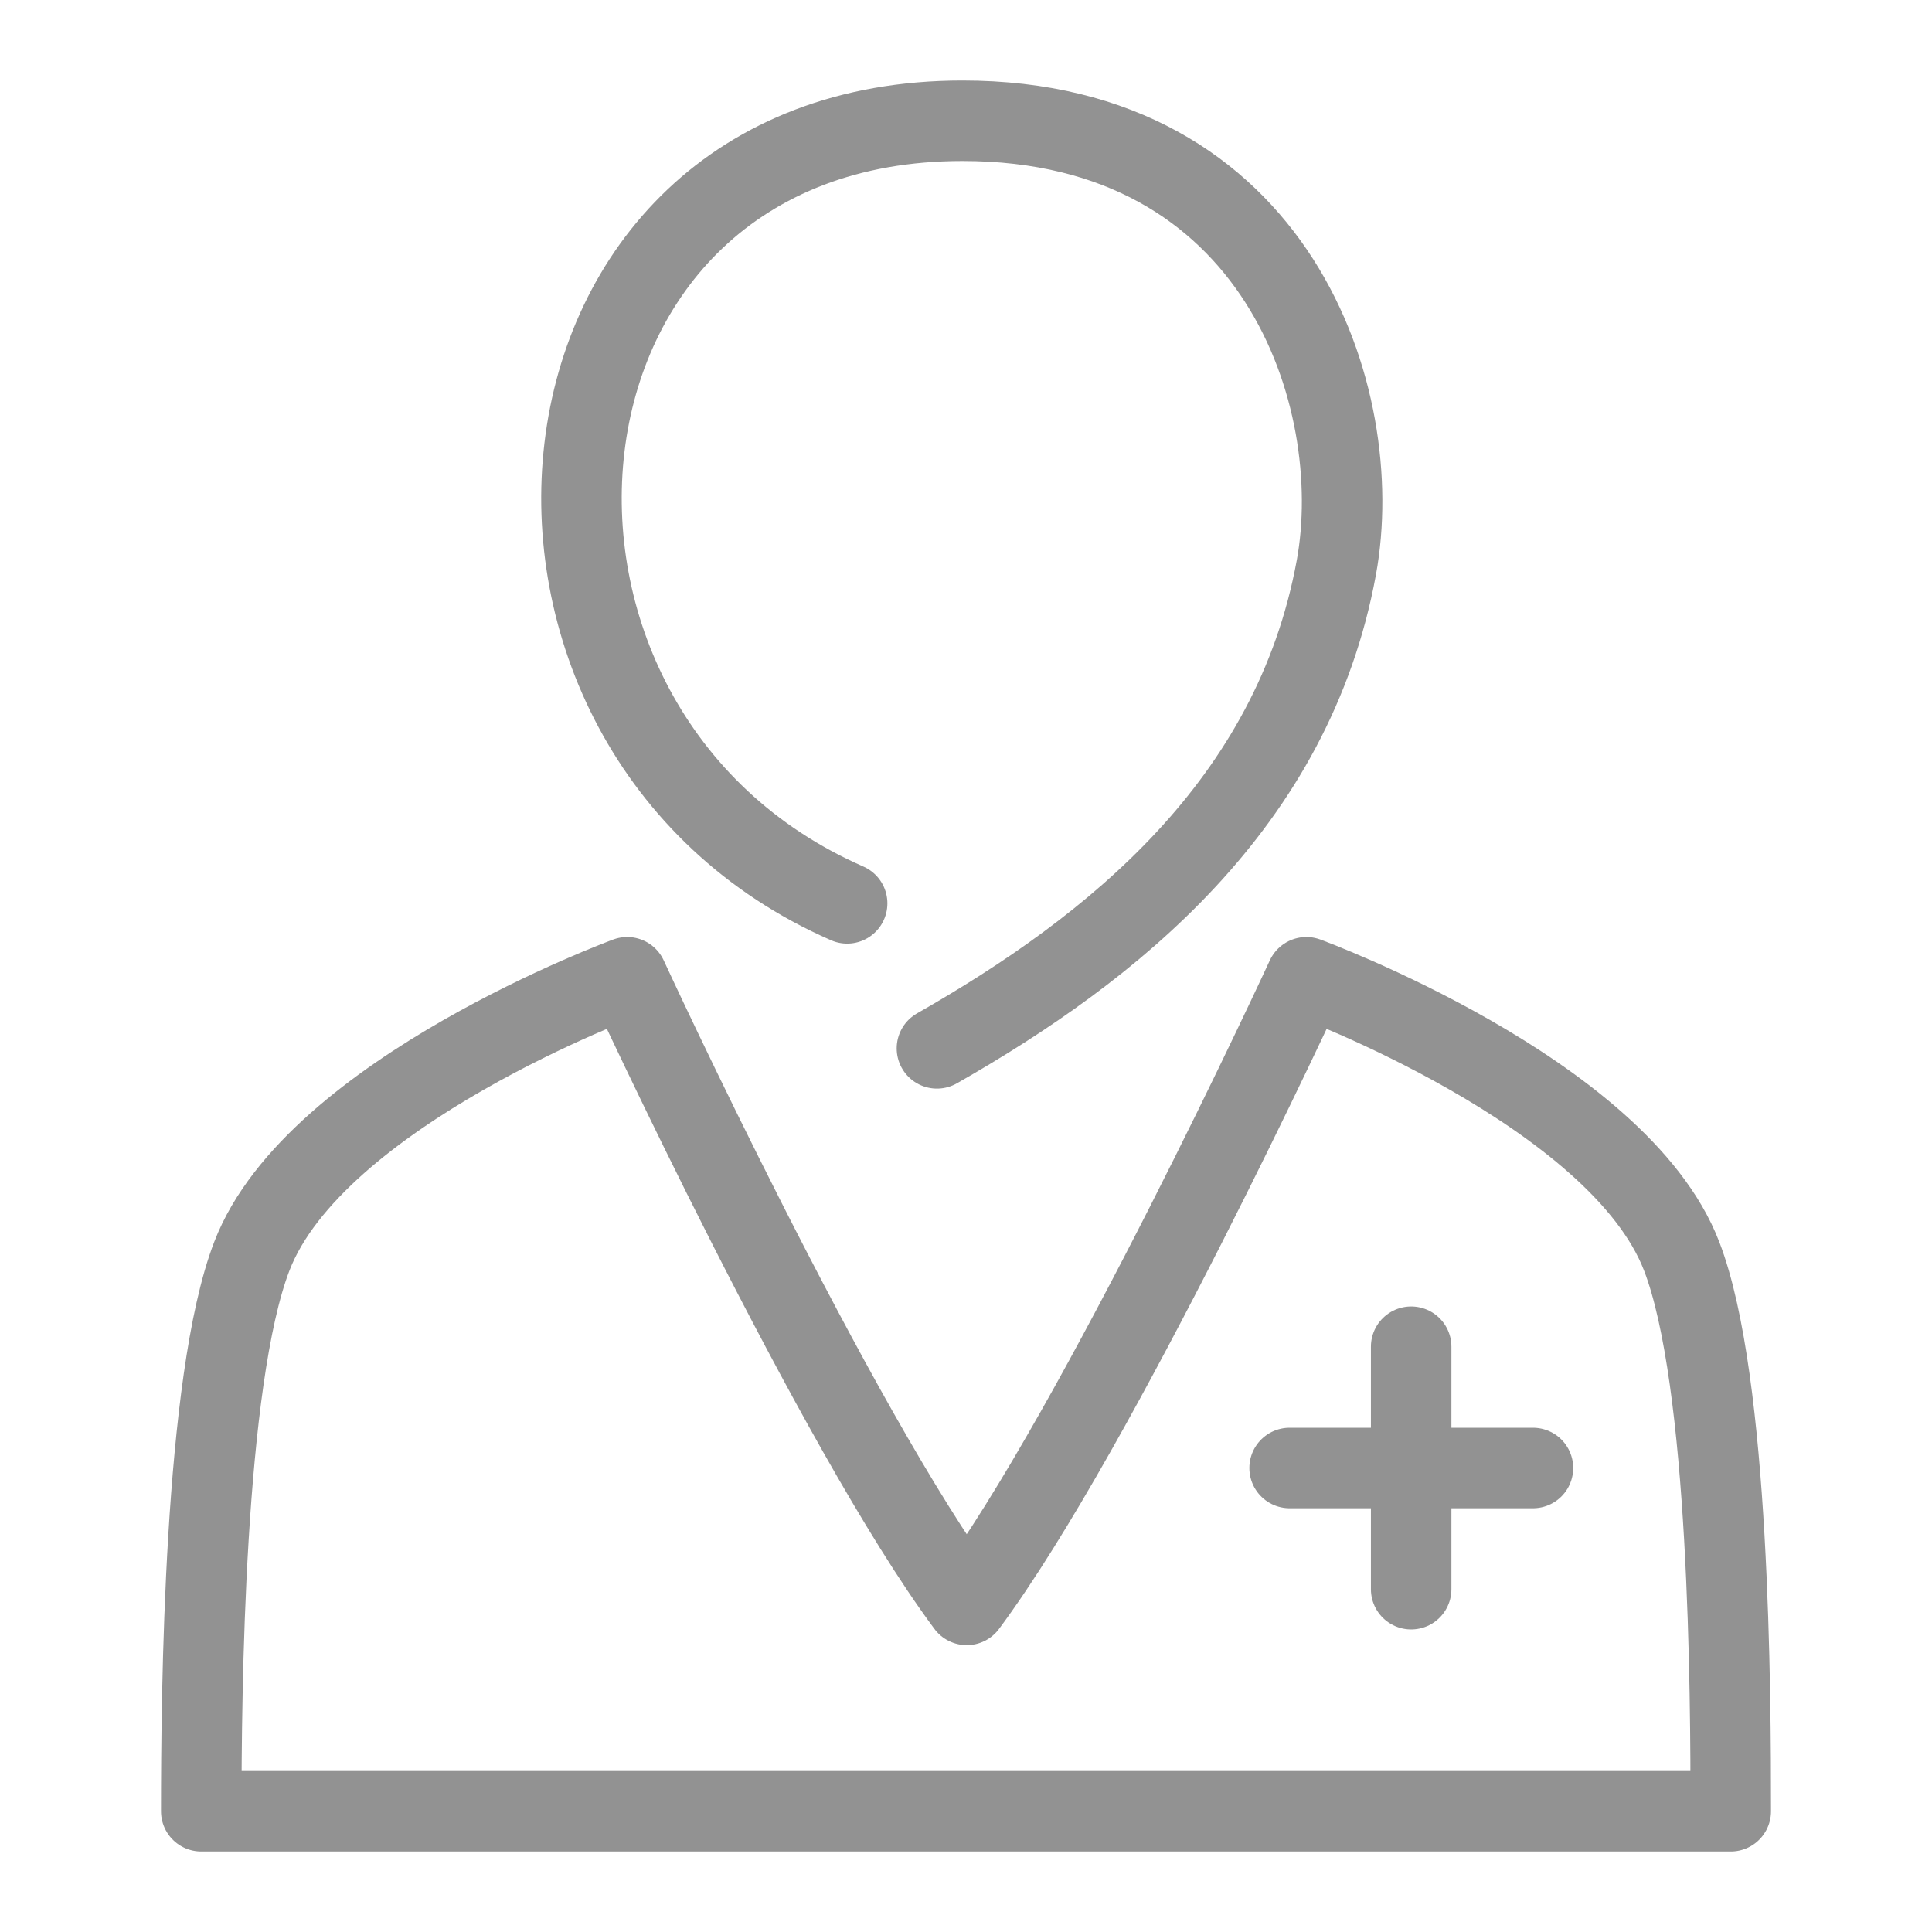 <?xml version="1.0" encoding="UTF-8"?> <svg xmlns="http://www.w3.org/2000/svg" width="48" height="48" viewBox="0 0 48 48"> <title> icon-home-healthcare-providers</title> <desc>Created with Sketch.</desc> <g stroke="#929292" stroke-width="2" fill="none" fill-rule="evenodd" stroke-linecap="round" stroke-linejoin="round"> <path d="M21.047 22.444C11.237 18.147 12.5 3 23.912 3c7.834 0 10.056 6.902 9.29 11.096-1.078 5.887-5.556 9.462-9.924 11.95"></path> <path d="M32.04 36.472h6.046"></path> <path d="M35.06 33.459v6.024"></path> <path d="M5 45c0-2.864.06-10.68 1.257-13.79 1.57-4.083 9.325-6.93 9.325-6.93s5.16 11.184 8.436 15.593c3.277-4.41 8.438-15.593 8.438-15.593s7.756 2.847 9.324 6.93C42.98 34.32 43 42.135 43 45H5z"></path> </g> </svg> 